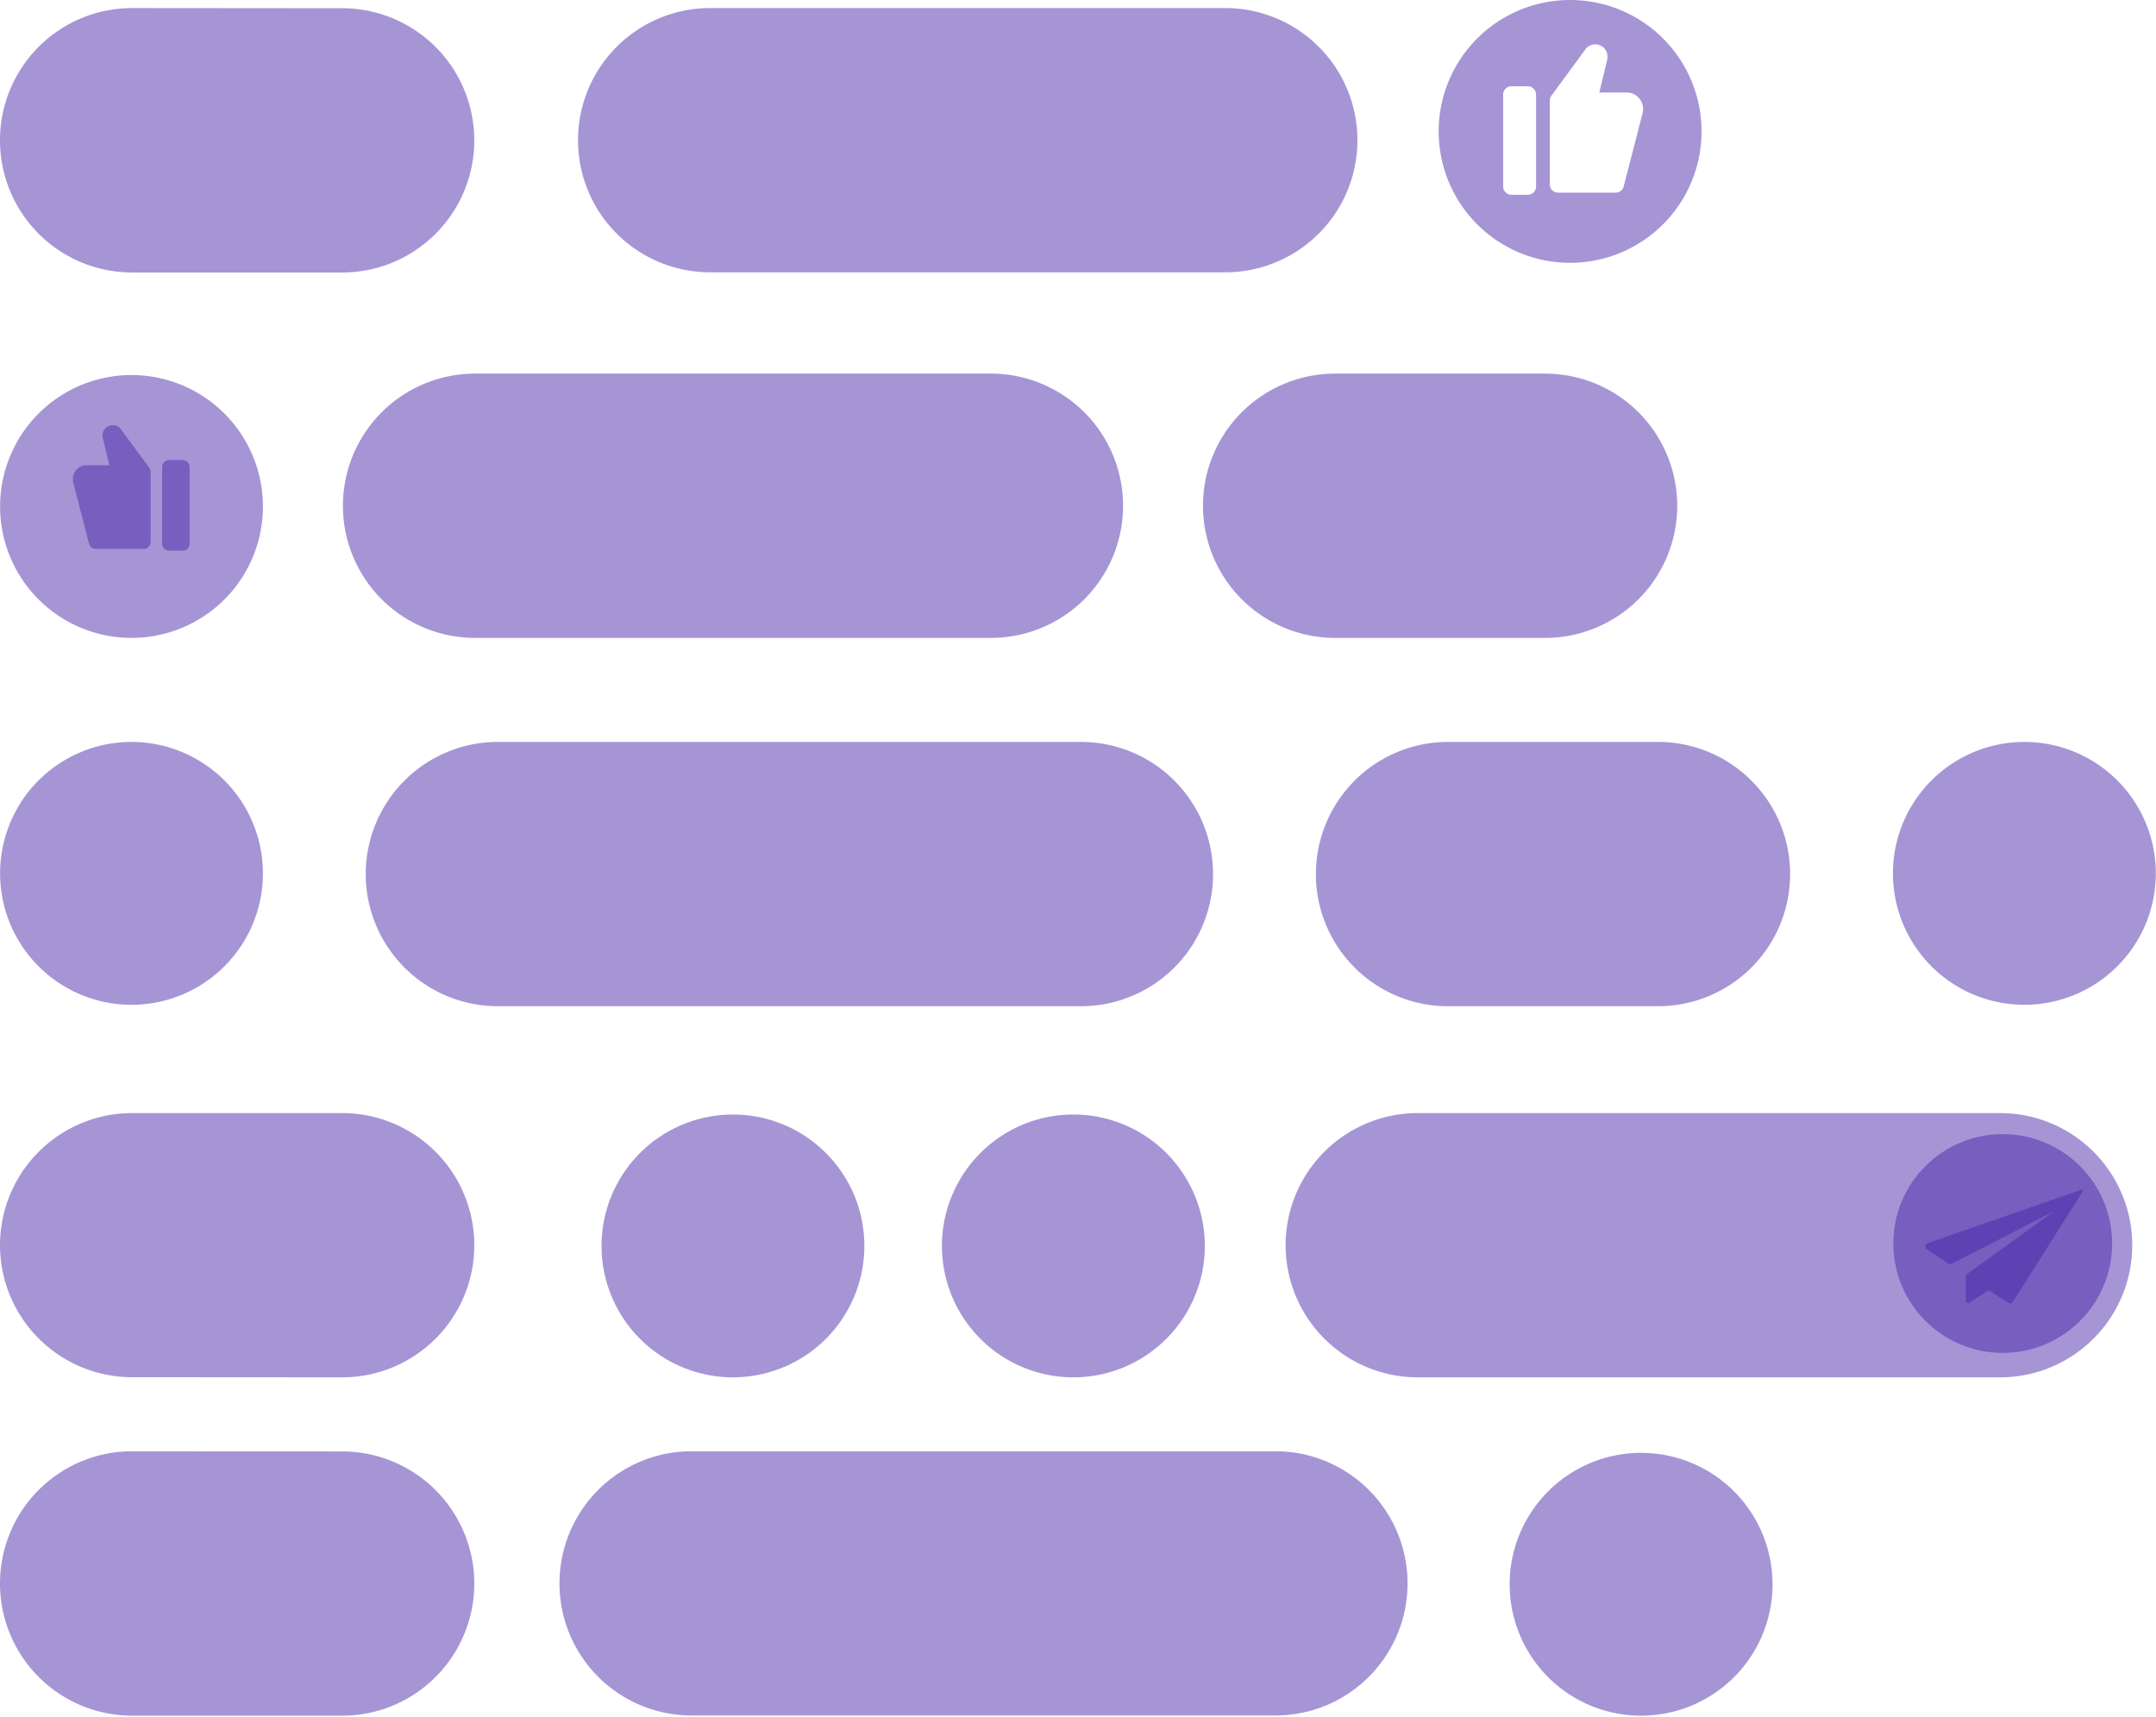<svg xmlns="http://www.w3.org/2000/svg" width="535" height="426" fill="none"><path fill="#4623A7" fill-opacity=".48" d="M176.038 2a32.788 32.788 0 0 0 0 65.575h128.003a32.79 32.79 0 0 0 30.302-20.238 32.8 32.8 0 0 0 0-25.1 32.8 32.8 0 0 0-17.751-17.744A32.8 32.8 0 0 0 304.041 2zm-58.145 90.71a32.8 32.8 0 0 0-30.302 45.349 32.79 32.79 0 0 0 30.302 20.238h127.991a32.8 32.8 0 0 0 23.192-9.6 32.78 32.78 0 0 0 9.607-23.188 32.8 32.8 0 0 0-32.799-32.798zm293.531 156.987a32.786 32.786 0 0 0 32.787-32.787 32.78 32.78 0 0 0-9.599-23.192 32.78 32.78 0 0 0-23.188-9.607h-52.096a32.8 32.8 0 0 0-30.301 45.348 32.78 32.78 0 0 0 17.751 17.745 32.8 32.8 0 0 0 12.55 2.493zM331.301 92.71a32.8 32.8 0 0 0-23.188 9.608 32.78 32.78 0 0 0-9.599 23.191 32.79 32.79 0 0 0 32.787 32.788h52.095a32.8 32.8 0 0 0 23.192-9.6 32.78 32.78 0 0 0 9.607-23.188 32.8 32.8 0 0 0-32.799-32.798zM32.81 2A32.787 32.787 0 0 0 0 34.81a32.79 32.79 0 0 0 32.81 32.81h52.095a32.787 32.787 0 0 0 0-65.575zm0 358.127a32.78 32.78 0 0 0-23.207 9.603A32.8 32.8 0 0 0 0 392.937a32.79 32.79 0 0 0 32.81 32.81h52.095a32.787 32.787 0 0 0 0-65.575zm52.095-18.34a32.786 32.786 0 0 0 23.184-55.972 32.8 32.8 0 0 0-23.184-9.603H32.81A32.79 32.79 0 0 0 0 308.966a32.787 32.787 0 0 0 32.788 32.788zm86.718 18.34a32.786 32.786 0 0 0-23.184 55.972 32.8 32.8 0 0 0 23.184 9.603h144.685a32.788 32.788 0 1 0 0-65.575zm96.605-110.43a32.79 32.79 0 0 0 32.788-32.787 32.8 32.8 0 0 0-9.599-23.192 32.78 32.78 0 0 0-23.189-9.607H123.543a32.78 32.78 0 0 0-23.188 9.607 32.8 32.8 0 0 0-9.6 23.192 32.79 32.79 0 0 0 32.788 32.787zm228.268 92.09a32.788 32.788 0 0 0 0-65.575H351.81a32.786 32.786 0 0 0-23.184 55.972 32.8 32.8 0 0 0 23.184 9.603zm5.838-157.676a32.62 32.62 0 0 0-32.609 32.621 32.606 32.606 0 0 0 32.609 32.609 32.623 32.623 0 0 0 32.621-32.609 32.62 32.62 0 0 0-9.554-23.067 32.62 32.62 0 0 0-23.067-9.554m-320.456 92.457a32.609 32.609 0 1 0 32.609 32.609 32.6 32.6 0 0 0-9.548-23.062 32.6 32.6 0 0 0-23.061-9.547M32.632 158.297a32.61 32.61 0 0 0 23.06-55.672 32.62 32.62 0 0 0-23.06-9.558 32.61 32.61 0 0 0-32.61 32.62 32.61 32.61 0 0 0 32.61 32.61m233.716 118.271a32.606 32.606 0 0 0-32.609 32.609 32.61 32.61 0 0 0 32.609 32.61 32.62 32.62 0 0 0 32.621-32.61 32.62 32.62 0 0 0-9.555-23.062 32.6 32.6 0 0 0-23.066-9.547m140.883 149.178a32.608 32.608 0 0 0 23.058-55.668 32.61 32.61 0 0 0-46.121 0 32.62 32.62 0 0 0-9.558 23.059 32.62 32.62 0 0 0 20.138 30.13 32.6 32.6 0 0 0 12.483 2.479M32.632 184.111a32.62 32.62 0 0 0-23.062 9.555 32.6 32.6 0 0 0-9.548 23.066 32.609 32.609 0 0 0 65.22 0 32.62 32.62 0 0 0-32.61-32.621"/><g clip-path="url(#a)"><path fill="#4623A7" fill-opacity=".48" d="m29.905 106.366 7.186 9.791c.196.289.301.631.302.981v17.293a1.76 1.76 0 0 1-.492 1.263 1.7 1.7 0 0 1-.568.384c-.212.088-.44.132-.67.128H23.74a1.7 1.7 0 0 1-1.018-.342 1.73 1.73 0 0 1-.615-.892l-3.894-15.087a3.5 3.5 0 0 1 .539-3.051 3.4 3.4 0 0 1 1.206-1.02 3.36 3.36 0 0 1 1.528-.36h5.66l-1.676-6.926a2.63 2.63 0 0 1 .243-1.635 2.57 2.57 0 0 1 1.167-1.154 2.52 2.52 0 0 1 1.617-.203c.546.114 1.04.405 1.408.83m15.445 7.8c.452 0 .886.182 1.205.506.32.325.499.765.499 1.223v19.023a1.75 1.75 0 0 1-.502 1.22 1.7 1.7 0 0 1-1.202.51h-3.406a1.7 1.7 0 0 1-1.202-.51 1.75 1.75 0 0 1-.501-1.22v-19.023a1.75 1.75 0 0 1 .501-1.22 1.7 1.7 0 0 1 1.202-.509z"/></g><circle cx="496.965" cy="308.576" r="27.147" fill="#4623A7" fill-opacity=".48"/><path fill="#4623A7" fill-opacity=".48" d="m516.795 295.664-17.238 27.313a.87.87 0 0 1-.574.42.9.9 0 0 1-.703-.147l-4.772-3.091-4.778 3.091a.62.62 0 0 1-.607.018.59.59 0 0 1-.315-.5v-6.393l21.865-15.8-25.781 13.261-5.7-3.783a.9.9 0 0 1-.328-.371.86.86 0 0 1 .124-.931.93.93 0 0 1 .415-.279l38.109-13.255c.216-.14.5.203.283.412z"/><path fill="#4623A7" fill-opacity=".48" fill-rule="evenodd" d="M366.551 9.55A32.6 32.6 0 0 1 389.61 0a32.605 32.605 0 0 1 30.137 20.128 32.6 32.6 0 0 1 2.483 12.481 32.62 32.62 0 0 1-32.62 32.61 32.61 32.61 0 0 1-23.059-55.668m18.387 14.238 8.61-11.731a3.05 3.05 0 0 1 1.688-.994 3.02 3.02 0 0 1 1.937.243 3.1 3.1 0 0 1 1.398 1.382 3.15 3.15 0 0 1 .292 1.959l-2.009 8.3h6.782a4 4 0 0 1 1.831.431 4.1 4.1 0 0 1 1.446 1.222 4.2 4.2 0 0 1 .645 3.656l-4.666 18.077a2.07 2.07 0 0 1-.737 1.069 2.02 2.02 0 0 1-1.219.41h-14.287a2.04 2.04 0 0 1-1.93-1.309 2.1 2.1 0 0 1-.143-.817V24.964c.001-.42.127-.83.362-1.176m-11.34-1.778a2.03 2.03 0 0 1 1.443-.607h4.082c.54.002 1.058.222 1.44.61s.598.913.601 1.462V46.27a2.1 2.1 0 0 1-.601 1.462c-.382.388-.9.607-1.44.61h-4.082a2.04 2.04 0 0 1-1.44-.61A2.1 2.1 0 0 1 373 46.27V23.475c0-.55.215-1.077.598-1.465" clip-rule="evenodd"/><defs><clipPath id="a"><path fill="#fff" d="M18.098 105.519h28.956v31.128H18.098z"/></clipPath></defs></svg>